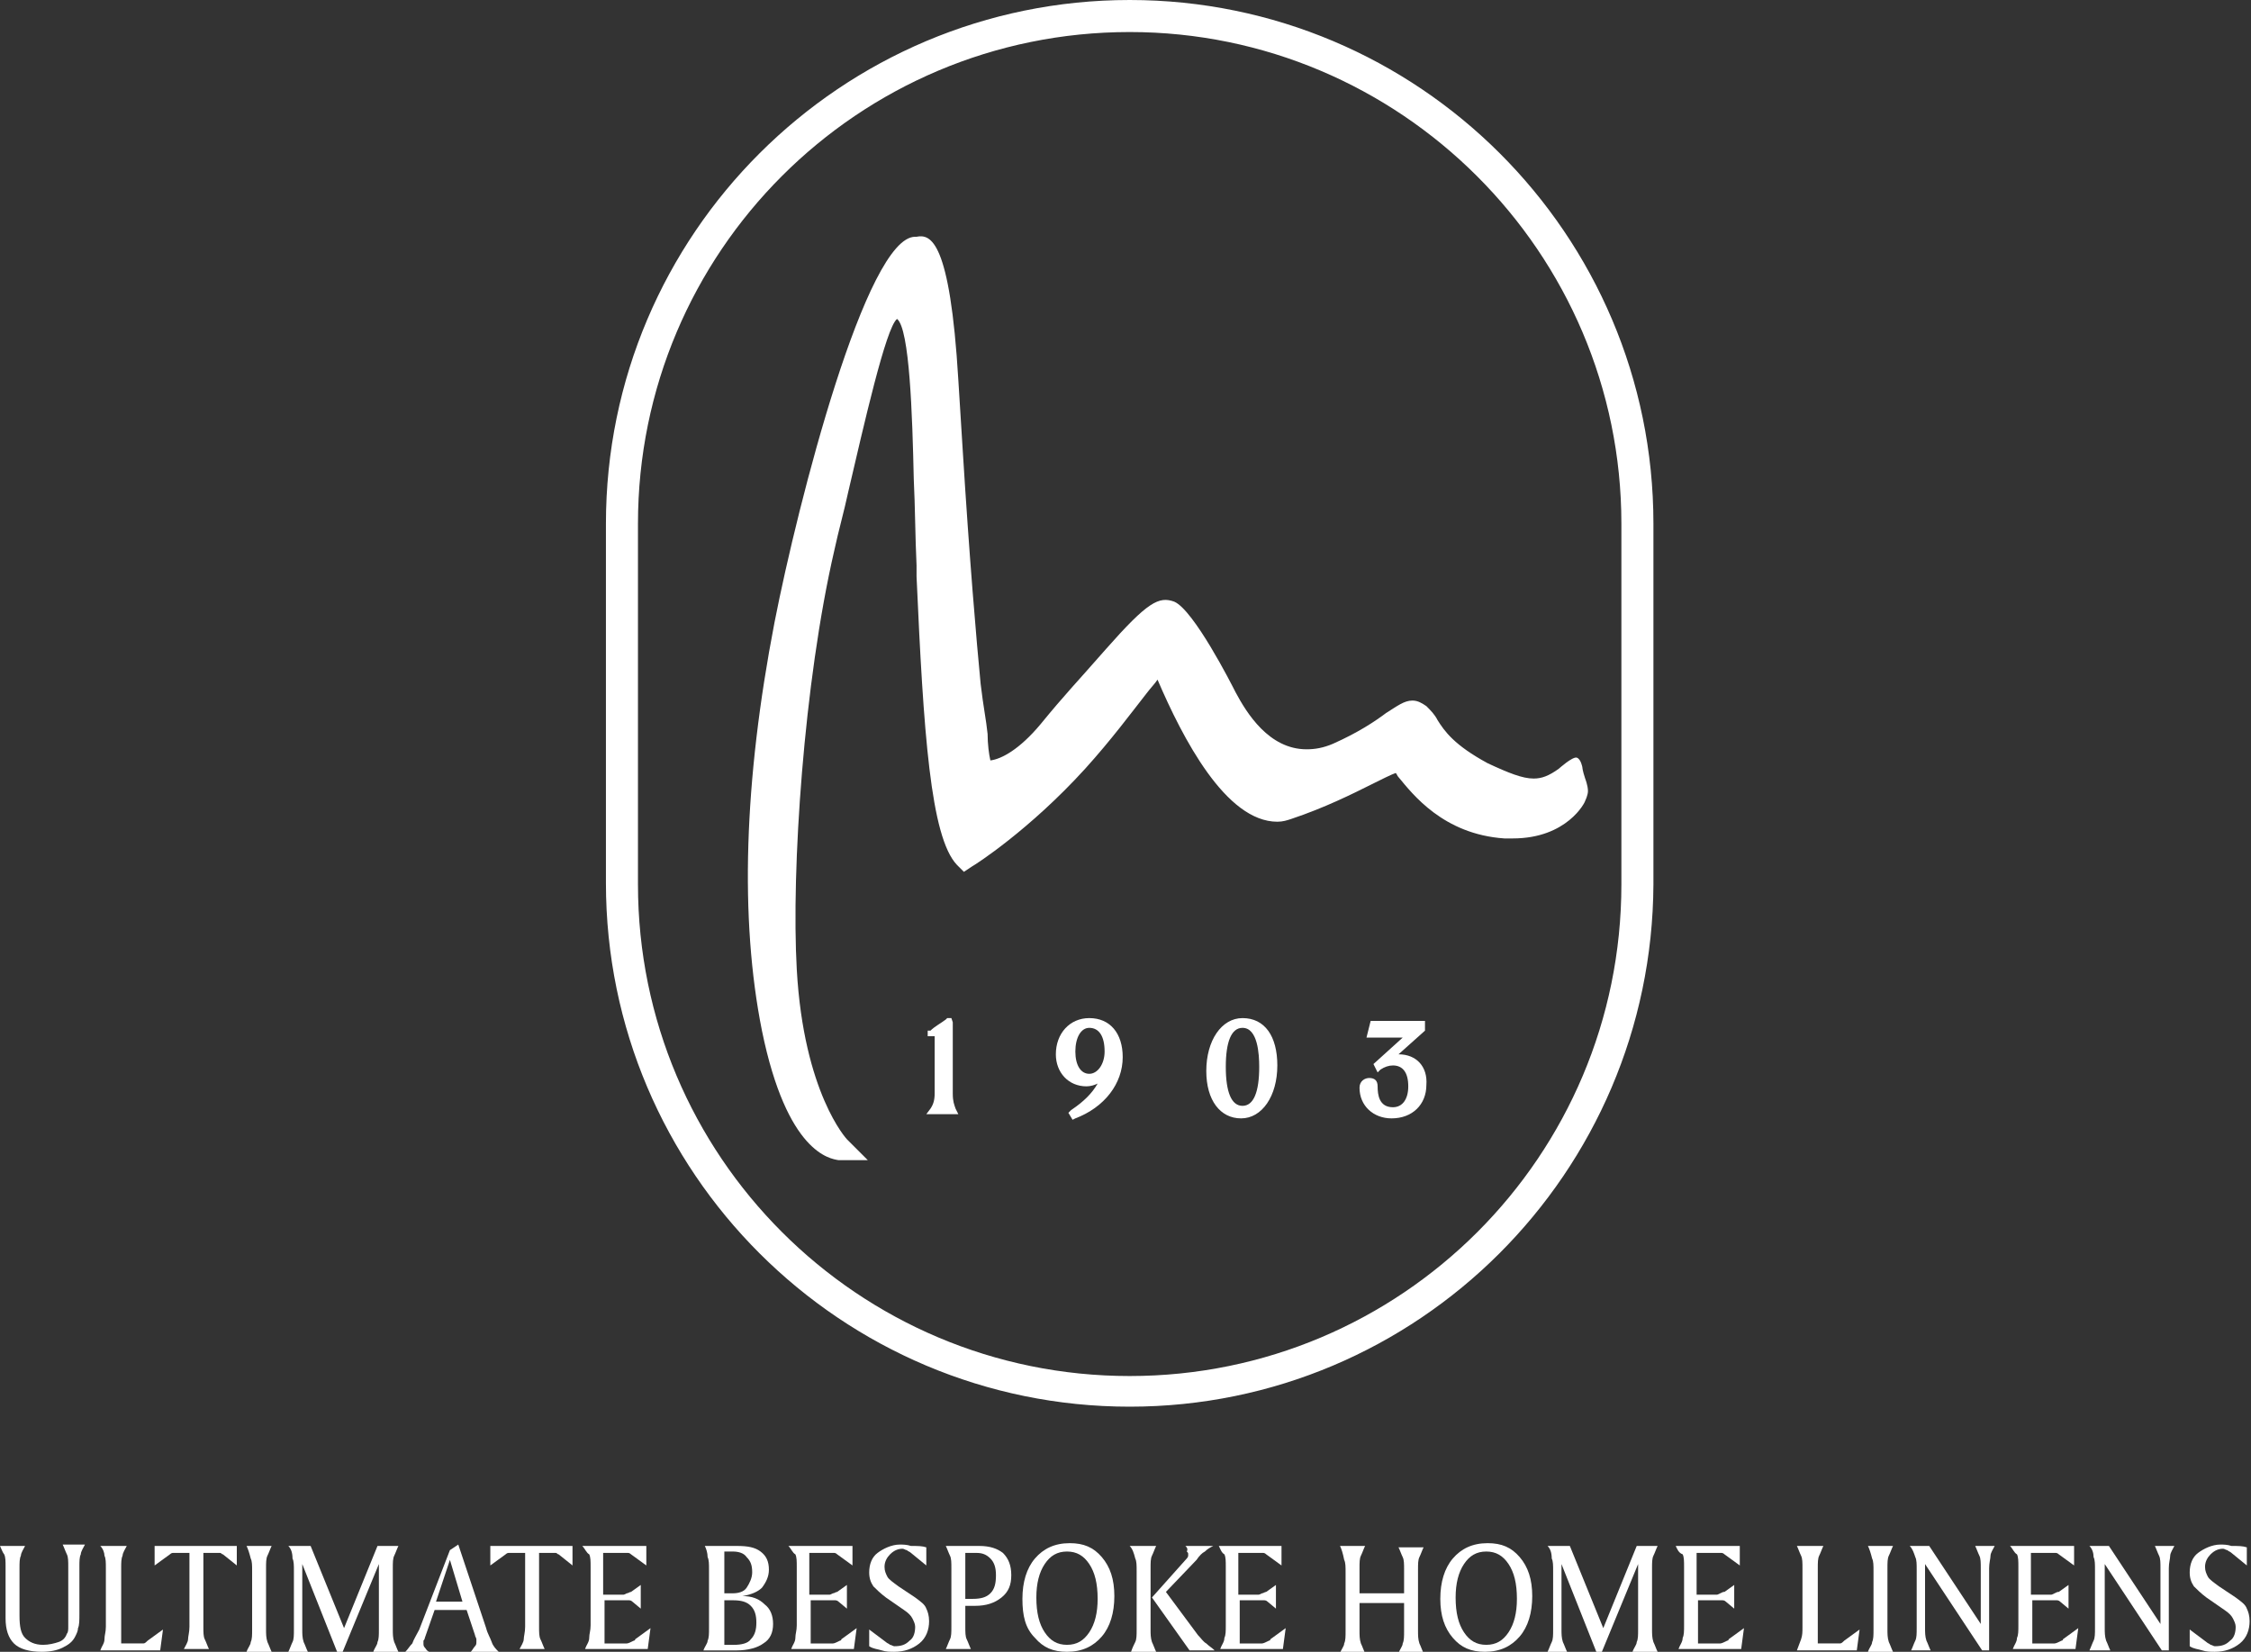<?xml version="1.0" encoding="utf-8"?>
<!-- Generator: Adobe Illustrator 24.3.0, SVG Export Plug-In . SVG Version: 6.00 Build 0)  -->
<svg version="1.1" id="Laag_1" xmlns="http://www.w3.org/2000/svg" xmlns:xlink="http://www.w3.org/1999/xlink" x="0px" y="0px"
	 width="161.6px" height="118.6px" viewBox="0 0 161.6 118.6" style="enable-background:new 0 0 161.6 118.6;" xml:space="preserve"
	>
<rect x="0" y="0" width="161.6" height="118.6" fill="#333333" stroke="none"/>
<style type="text/css">
	.st0{fill:#FFFFFF;}
</style>
<path class="st0" d="M81.1,101c-20.7,0-37.6-16.8-37.6-37.6V37.6C43.5,16.8,60.4,0,81.1,0c20.7,0,37.6,16.8,37.6,37.6v25.9
	C118.6,84.2,101.8,101,81.1,101z M81.1,2.3c-19.5,0-35.3,15.8-35.3,35.3v25.9c0,19.5,15.8,35.3,35.3,35.3
	c19.5,0,35.3-15.8,35.3-35.3V37.6C116.4,18.1,100.5,2.3,81.1,2.3z"/>
<path class="st0" d="M113.8,55.9c-0.2-0.6-0.2-0.8-0.2-0.8c0,0-0.1-0.6-0.4-0.7c-0.3-0.1-1.3,0.8-1.3,0.8c-0.7,0.5-1.2,0.7-1.8,0.7
	c-0.8,0-1.8-0.4-3.3-1.1c-2.4-1.3-3.1-2.3-3.6-3.1c-0.2-0.4-0.5-0.7-0.8-1c-0.3-0.2-0.6-0.4-1-0.4c-0.6,0-1.1,0.4-1.9,0.9
	c-0.8,0.6-2,1.4-3.8,2.2c-0.7,0.3-1.3,0.4-1.9,0.4c-2.7,0-4.3-2.6-5.1-4.1c-0.3-0.6-3-5.9-4.4-6.5c-1.1-0.4-1.9,0-4.9,3.4
	c-2.1,2.4-2.9,3.2-4.7,5.4c-1.5,1.8-2.8,2.5-3.6,2.6c-0.1-0.4-0.2-1.2-0.2-1.9c-0.1-1-0.3-1.9-0.5-3.6c-0.3-3.1-0.8-8.9-1.3-17
	l-0.3-4.8c-0.6-10.1-2-10.5-3-10.3h-0.1c-3.5,0-8.4,19-10.1,27.7c-2.2,11.4-2.5,21.3-0.9,29.3c1.8,8.8,4.9,9.2,5.5,9.3l2.1,0
	l-1.5-1.5c0,0-3.1-3.3-3.6-12.2c-0.4-7.1,0.5-20.6,2.7-30.1c0.3-1.4,0.7-2.8,1-4.2c1.1-4.7,2.7-11.8,3.5-12.4
	c0.9,0.7,1.1,6.9,1.2,11.5c0.1,2,0.1,4.1,0.2,6.2l0,0.8c0.5,11.2,1,18.7,2.9,20.7l0.5,0.5l0.6-0.4c0.2-0.1,4.1-2.6,8.1-7
	c1.9-2.1,3.3-4,4.4-5.4c0.3-0.4,0.6-0.7,0.8-1C84.9,53,88,59,91.7,59c0.4,0,0.7-0.1,1-0.2c2.4-0.8,4.4-1.8,5.8-2.5
	c0.6-0.3,1.4-0.7,1.7-0.8c0.1,0.1,0.1,0.2,0.2,0.3c1,1.2,3.2,4.1,7.6,4.4c0.2,0,0.4,0,0.6,0c3.9,0,5.2-2.6,5.2-2.7
	c0,0,0.2-0.4,0.2-0.7C114,56.4,113.8,55.9,113.8,55.9z"/>
<path class="st0" d="M68.4,78.5v-5.1l-0.1-0.3H68l-0.1,0.1c-0.4,0.3-0.8,0.5-1.1,0.8L66.6,74v0.4h0.5v4.1c0,0.5-0.1,0.8-0.3,1.1
	l-0.3,0.4h2.3l-0.2-0.4C68.5,79.3,68.4,79.1,68.4,78.5z"/>
<path class="st0" d="M78.2,73.1c-1.4,0-2.4,1.1-2.4,2.6c0,1.3,0.9,2.3,2.2,2.3c0.3,0,0.6-0.1,0.8-0.2c-0.4,0.7-1,1.3-1.9,1.9
	l-0.2,0.2l0.3,0.5l0.2-0.1c2.1-0.8,3.4-2.5,3.4-4.4C80.6,74.2,79.7,73.1,78.2,73.1z M78.2,73.8c0.7,0,1.1,0.6,1.1,1.7
	c0,0.9-0.5,1.6-1.1,1.6c-0.6,0-1-0.6-1-1.6C77.2,74.5,77.6,73.8,78.2,73.8z"/>
<path class="st0" d="M89.2,73.1c-1.5,0-2.6,1.6-2.6,3.8c0,2.1,1,3.4,2.5,3.4c1.5,0,2.6-1.6,2.6-3.8C91.7,74.4,90.8,73.1,89.2,73.1z
	 M89.2,79.4c-0.8,0-1.2-1-1.2-2.8c0-1.8,0.4-2.8,1.2-2.8c1.1,0,1.2,1.9,1.2,2.8C90.4,78.4,90,79.4,89.2,79.4z"/>
<path class="st0" d="M100.4,75.7l1.9-1.7v-0.7h-3.9l-0.3,1.2h2.6l-2.1,1.9l0.1,0.2l0.2,0.4l0.2-0.2c0.3-0.2,0.6-0.3,0.9-0.3
	c0.7,0,1.1,0.5,1.1,1.5c0,0.9-0.4,1.5-1.1,1.5c-1,0-1.1-0.9-1.1-1.5c0-0.4-0.2-0.6-0.6-0.6c-0.3,0-0.7,0.2-0.7,0.7
	c0,1.3,1,2.2,2.3,2.2c1.5,0,2.5-1,2.5-2.4C102.5,76.6,101.7,75.7,100.4,75.7z"/>
<g>
	<path class="st0" d="M0,111h1.8c-0.1,0.2-0.3,0.5-0.3,0.7c-0.1,0.2-0.1,0.5-0.1,0.9v3.4c0,0.8,0.1,1.3,0.4,1.6
		c0.3,0.3,0.7,0.5,1.3,0.5c0.4,0,0.8-0.1,1.1-0.2c0.3-0.1,0.5-0.3,0.6-0.6c0.1-0.1,0.1-0.3,0.1-0.5c0-0.2,0-0.4,0-0.7v-0.5v-3.1
		c0-0.4,0-0.7-0.1-0.9c-0.1-0.2-0.2-0.5-0.3-0.7h1.6c-0.1,0.2-0.3,0.5-0.3,0.7c-0.1,0.2-0.1,0.5-0.1,0.9v3.4c0,0.4,0,0.8-0.1,1
		c0,0.2-0.1,0.4-0.2,0.6c-0.2,0.4-0.5,0.6-0.9,0.8c-0.4,0.2-0.9,0.3-1.5,0.3c-0.9,0-1.6-0.2-2-0.6c-0.4-0.4-0.6-1-0.6-1.8v-3.7
		c0-0.4,0-0.7-0.1-0.9C0.2,111.5,0.1,111.2,0,111z"/>
	<path class="st0" d="M7.2,111h1.9c-0.1,0.2-0.3,0.5-0.3,0.7c-0.1,0.2-0.1,0.5-0.1,0.9v5.4h1.3c0.1,0,0.2,0,0.3,0
		c0.1,0,0.2-0.1,0.3-0.2l1.1-0.8l-0.2,1.5H7.2c0.1-0.3,0.3-0.5,0.3-0.8s0.1-0.5,0.1-0.9v-4.2c0-0.4,0-0.7-0.1-0.9
		C7.5,111.5,7.4,111.2,7.2,111z"/>
	<path class="st0" d="M11,111H17v1.4l-1-0.8c-0.1,0-0.1-0.1-0.2-0.1c-0.1,0-0.2,0-0.3,0h-0.9v5.3c0,0.4,0,0.7,0.1,0.9
		s0.2,0.5,0.3,0.7h-1.8c0.1-0.2,0.3-0.5,0.3-0.7s0.1-0.5,0.1-0.9v-5.3h-0.9c-0.1,0-0.2,0-0.3,0c-0.1,0-0.2,0.1-0.2,0.1l-1.1,0.8V111
		z"/>
	<path class="st0" d="M17.7,111h1.8c-0.1,0.2-0.2,0.5-0.3,0.7s-0.1,0.5-0.1,0.9v0.1v4.3c0,0.3,0,0.6,0.1,0.9
		c0.1,0.2,0.2,0.5,0.3,0.7h-1.8c0.1-0.3,0.3-0.5,0.3-0.7c0.1-0.2,0.1-0.5,0.1-0.9v-4.2c0-0.4,0-0.7-0.1-0.9
		C17.9,111.5,17.8,111.2,17.7,111z"/>
	<path class="st0" d="M20.7,111h1.6l2.4,5.9l2.4-5.9h1.5c-0.1,0.2-0.2,0.5-0.3,0.7c-0.1,0.2-0.1,0.5-0.1,0.9v0.1v4.3
		c0,0.3,0,0.6,0.1,0.9c0.1,0.2,0.2,0.5,0.3,0.7h-1.8c0.1-0.3,0.3-0.5,0.3-0.7c0.1-0.2,0.1-0.5,0.1-0.9v-4.7l-2.6,6.3h-0.4l-2.5-6.3
		v4.7c0,0.3,0,0.6,0.1,0.9c0.1,0.2,0.2,0.5,0.3,0.7h-1.4c0.1-0.2,0.2-0.5,0.3-0.7c0.1-0.2,0.1-0.5,0.1-0.9v-4.2c0-0.4,0-0.7-0.1-0.9
		C21,111.5,20.9,111.2,20.7,111z"/>
	<path class="st0" d="M32.9,110.9l2,6c0.1,0.4,0.3,0.7,0.4,1c0.1,0.3,0.3,0.5,0.5,0.7h-2c0.1-0.1,0.2-0.3,0.3-0.4
		c0.1-0.1,0.1-0.2,0.1-0.3c0,0,0-0.1,0-0.2c0-0.1-0.1-0.2-0.1-0.3l-0.6-1.8h-2.3l-0.7,2c0,0.1-0.1,0.2-0.1,0.2c0,0.1,0,0.1,0,0.2
		c0,0.1,0,0.2,0.1,0.3c0.1,0.1,0.1,0.2,0.3,0.3h-1.7c0.2-0.2,0.3-0.4,0.5-0.6c0.1-0.3,0.3-0.6,0.5-1l2.2-5.7L32.9,110.9z M32.3,112
		l-1,3h1.9L32.3,112z"/>
	<path class="st0" d="M35.2,111h5.9v1.4l-1-0.8c-0.1,0-0.1-0.1-0.2-0.1c-0.1,0-0.2,0-0.3,0h-0.9v5.3c0,0.4,0,0.7,0.1,0.9
		s0.2,0.5,0.3,0.7h-1.8c0.1-0.2,0.3-0.5,0.3-0.7s0.1-0.5,0.1-0.9v-5.3h-0.9c-0.1,0-0.2,0-0.3,0c-0.1,0-0.2,0.1-0.2,0.1l-1.1,0.8V111
		z"/>
	<path class="st0" d="M41.8,111h4.6v1.4l-1.1-0.8c-0.1-0.1-0.2-0.1-0.2-0.1c-0.1,0-0.2,0-0.3,0h-1.5v3h1.4c0.1,0,0.1,0,0.3-0.1
		c0.1,0,0.2-0.1,0.3-0.1l0.7-0.5v1.7l-0.6-0.5c-0.1-0.1-0.2-0.1-0.3-0.1s-0.2,0-0.4,0h-1.3v3.1h1.6c0.1,0,0.3-0.1,0.5-0.2
		c0,0,0.1,0,0.1-0.1l1.1-0.8l-0.2,1.5h-4.5c0.1-0.3,0.3-0.5,0.3-0.8s0.1-0.5,0.1-0.9v-4.2c0-0.4,0-0.7-0.1-0.9
		C42.1,111.5,42,111.2,41.8,111z"/>
	<path class="st0" d="M50.6,111h2.3c0.8,0,1.3,0.1,1.7,0.4c0.4,0.3,0.6,0.7,0.6,1.3c0,0.5-0.2,0.9-0.5,1.3c-0.3,0.3-0.8,0.5-1.4,0.6
		c0.7,0,1.2,0.2,1.6,0.6c0.4,0.3,0.6,0.8,0.6,1.4c0,0.6-0.2,1.1-0.7,1.4c-0.4,0.3-1.1,0.5-1.9,0.5h-2.4c0.1-0.3,0.3-0.5,0.3-0.7
		c0.1-0.2,0.1-0.5,0.1-0.9v-4.2c0-0.4,0-0.7-0.1-0.9C50.8,111.5,50.7,111.2,50.6,111z M52,111.4v3h0.6c0.4,0,0.8-0.1,1-0.4
		s0.4-0.7,0.4-1.1c0-0.5-0.1-0.8-0.4-1.1c-0.2-0.3-0.6-0.4-1-0.4H52z M52,114.9v3.2h0.7c0.5,0,1-0.1,1.2-0.4
		c0.3-0.3,0.4-0.7,0.4-1.2c0-0.5-0.1-0.9-0.4-1.2c-0.3-0.3-0.7-0.4-1.3-0.4H52z"/>
	<path class="st0" d="M56.6,111h4.6v1.4l-1.1-0.8c-0.1-0.1-0.2-0.1-0.2-0.1c-0.1,0-0.2,0-0.3,0h-1.5v3h1.4c0.1,0,0.1,0,0.3-0.1
		c0.1,0,0.2-0.1,0.3-0.1l0.7-0.5v1.7l-0.6-0.5c-0.1-0.1-0.2-0.1-0.3-0.1s-0.2,0-0.4,0h-1.3v3.1h1.6c0.1,0,0.3-0.1,0.5-0.2
		c0,0,0.1,0,0.1-0.1l1.1-0.8l-0.2,1.5h-4.5c0.1-0.3,0.3-0.5,0.3-0.8s0.1-0.5,0.1-0.9v-4.2c0-0.4,0-0.7-0.1-0.9
		C56.9,111.5,56.8,111.2,56.6,111z"/>
	<path class="st0" d="M66.5,111.1v1.3l-1.1-0.9c-0.1-0.1-0.2-0.1-0.3-0.2c-0.1,0-0.2-0.1-0.3-0.1c-0.3,0-0.6,0.1-0.9,0.4
		c-0.2,0.2-0.4,0.5-0.4,0.9c0,0.3,0.1,0.5,0.2,0.7s0.4,0.4,0.8,0.7l1.2,0.8c0.4,0.3,0.7,0.5,0.8,0.8c0.1,0.2,0.2,0.5,0.2,0.9
		c0,0.6-0.2,1.2-0.7,1.6c-0.5,0.4-1.1,0.6-1.8,0.6c-0.3,0-0.6,0-0.9-0.1c-0.3-0.1-0.6-0.1-0.9-0.3V117l1.2,0.9
		c0.1,0.1,0.2,0.1,0.3,0.2c0.1,0,0.2,0.1,0.3,0.1c0.5,0,0.8-0.1,1.1-0.4c0.3-0.2,0.4-0.6,0.4-1c0-0.2-0.1-0.4-0.2-0.6
		c-0.1-0.2-0.3-0.4-0.6-0.6l-1.3-0.9c-0.4-0.3-0.7-0.6-0.9-0.8c-0.2-0.3-0.3-0.6-0.3-1c0-0.6,0.2-1.1,0.6-1.4s1-0.6,1.6-0.6
		c0.2,0,0.5,0,0.8,0.1C65.9,111,66.2,111,66.5,111.1z"/>
	<path class="st0" d="M67.9,111h2.4c0.8,0,1.3,0.2,1.7,0.5c0.4,0.4,0.6,0.9,0.6,1.6c0,0.7-0.2,1.2-0.7,1.6c-0.5,0.4-1.1,0.6-1.9,0.6
		c-0.2,0-0.3,0-0.4,0c-0.1,0-0.2,0-0.3,0v1.5c0,0.4,0,0.7,0.1,0.9s0.2,0.5,0.3,0.7h-1.8c0.1-0.2,0.2-0.5,0.3-0.7s0.1-0.5,0.1-0.9
		v-4.2c0-0.4,0-0.7-0.1-0.9C68.1,111.5,68,111.2,67.9,111z M69.3,111.4l0,3.4c0.1,0,0.2,0,0.2,0c0.1,0,0.2,0,0.3,0
		c0.6,0,1-0.1,1.3-0.4c0.3-0.3,0.4-0.7,0.4-1.3c0-0.5-0.1-0.9-0.4-1.2s-0.6-0.4-1-0.4H69.3z"/>
	<path class="st0" d="M73.4,114.8c0-1.2,0.3-2.2,0.9-2.9c0.6-0.7,1.4-1.1,2.5-1.1c1,0,1.7,0.3,2.3,1c0.6,0.7,0.9,1.6,0.9,2.8
		c0,1.2-0.3,2.2-0.9,2.9c-0.6,0.7-1.4,1.1-2.5,1.1c-1,0-1.7-0.3-2.3-1C73.6,116.9,73.4,116,73.4,114.8z M76.6,111.4
		c-0.7,0-1.2,0.3-1.6,0.9c-0.4,0.6-0.6,1.4-0.6,2.4c0,1.1,0.2,1.9,0.6,2.5c0.4,0.6,0.9,0.9,1.6,0.9s1.2-0.3,1.6-0.9
		c0.4-0.6,0.6-1.4,0.6-2.4c0-1.1-0.2-1.9-0.6-2.5C77.8,111.7,77.3,111.4,76.6,111.4z"/>
	<path class="st0" d="M81.1,111H83c-0.1,0.2-0.2,0.5-0.3,0.7c-0.1,0.2-0.1,0.5-0.1,0.9v0.1v4.3c0,0.3,0,0.6,0.1,0.9
		c0.1,0.2,0.2,0.5,0.3,0.7h-1.8c0.1-0.3,0.2-0.5,0.3-0.7c0.1-0.2,0.1-0.5,0.1-0.9v-4.2c0-0.4,0-0.7-0.1-0.9
		C81.4,111.5,81.3,111.2,81.1,111z M85.1,111h2c-0.2,0.1-0.4,0.2-0.6,0.4c-0.2,0.1-0.4,0.3-0.6,0.6l-2.2,2.3l2.3,3.1
		c0.2,0.2,0.4,0.5,0.6,0.6c0.2,0.2,0.4,0.3,0.6,0.5h-1.8l-2.7-3.8l2.5-2.8c0,0,0.1-0.1,0.1-0.2s0-0.1,0-0.1c0-0.1,0-0.1-0.1-0.2
		C85.3,111.2,85.2,111.1,85.1,111z"/>
	<path class="st0" d="M87.5,111H92v1.4l-1.1-0.8c-0.1-0.1-0.2-0.1-0.2-0.1c-0.1,0-0.2,0-0.3,0h-1.5v3h1.4c0.1,0,0.1,0,0.3-0.1
		c0.1,0,0.2-0.1,0.3-0.1l0.7-0.5v1.7l-0.6-0.5c-0.1-0.1-0.2-0.1-0.3-0.1c-0.1,0-0.2,0-0.4,0h-1.3v3.1h1.6c0.1,0,0.3-0.1,0.5-0.2
		c0,0,0.1,0,0.1-0.1l1.1-0.8l-0.2,1.5h-4.5c0.1-0.3,0.3-0.5,0.3-0.8c0.1-0.2,0.1-0.5,0.1-0.9v-4.2c0-0.4,0-0.7-0.1-0.9
		C87.7,111.5,87.6,111.2,87.5,111z"/>
	<path class="st0" d="M96.2,111H98c-0.1,0.2-0.2,0.5-0.3,0.7s-0.1,0.5-0.1,0.9v0.1v1.7h3.2v-1.7c0-0.4,0-0.7-0.1-0.9
		c-0.1-0.2-0.2-0.5-0.3-0.7h1.8c-0.1,0.2-0.2,0.5-0.3,0.7c-0.1,0.2-0.1,0.5-0.1,0.9v0.1v4.3c0,0.3,0,0.6,0.1,0.9
		c0.1,0.2,0.2,0.5,0.3,0.7h-1.8c0.1-0.3,0.3-0.5,0.3-0.7c0.1-0.2,0.1-0.5,0.1-0.9v-2h-3.2v2c0,0.3,0,0.6,0.1,0.9
		c0.1,0.2,0.2,0.5,0.3,0.7h-1.8c0.1-0.3,0.3-0.5,0.3-0.7c0.1-0.2,0.1-0.5,0.1-0.9v-4.2c0-0.4,0-0.7-0.1-0.9
		C96.4,111.5,96.3,111.2,96.2,111z"/>
	<path class="st0" d="M103.4,114.8c0-1.2,0.3-2.2,0.9-2.9c0.6-0.7,1.4-1.1,2.5-1.1c1,0,1.7,0.3,2.3,1s0.9,1.6,0.9,2.8
		c0,1.2-0.3,2.2-0.9,2.9c-0.6,0.7-1.4,1.1-2.5,1.1c-1,0-1.7-0.3-2.3-1C103.7,116.9,103.4,116,103.4,114.8z M106.7,111.4
		c-0.7,0-1.2,0.3-1.6,0.9c-0.4,0.6-0.6,1.4-0.6,2.4c0,1.1,0.2,1.9,0.6,2.5c0.4,0.6,0.9,0.9,1.6,0.9c0.7,0,1.2-0.3,1.6-0.9
		c0.4-0.6,0.6-1.4,0.6-2.4c0-1.1-0.2-1.9-0.6-2.5C107.9,111.7,107.4,111.4,106.7,111.4z"/>
	<path class="st0" d="M111.1,111h1.6l2.4,5.9l2.4-5.9h1.5c-0.1,0.2-0.2,0.5-0.3,0.7c-0.1,0.2-0.1,0.5-0.1,0.9v0.1v4.3
		c0,0.3,0,0.6,0.1,0.9c0.1,0.2,0.2,0.5,0.3,0.7h-1.8c0.1-0.3,0.3-0.5,0.3-0.7c0.1-0.2,0.1-0.5,0.1-0.9v-4.7l-2.6,6.3h-0.4l-2.5-6.3
		v4.7c0,0.3,0,0.6,0.1,0.9c0.1,0.2,0.2,0.5,0.3,0.7h-1.4c0.1-0.2,0.2-0.5,0.3-0.7s0.1-0.5,0.1-0.9v-4.2c0-0.4,0-0.7-0.1-0.9
		C111.4,111.5,111.3,111.2,111.1,111z"/>
	<path class="st0" d="M120.3,111h4.6v1.4l-1.1-0.8c-0.1-0.1-0.2-0.1-0.2-0.1c-0.1,0-0.2,0-0.3,0h-1.5v3h1.4c0.1,0,0.1,0,0.3-0.1
		s0.2-0.1,0.3-0.1l0.7-0.5v1.7l-0.6-0.5c-0.1-0.1-0.2-0.1-0.3-0.1s-0.2,0-0.4,0h-1.3v3.1h1.6c0.1,0,0.3-0.1,0.5-0.2
		c0,0,0.1,0,0.1-0.1l1.1-0.8l-0.2,1.5h-4.5c0.1-0.3,0.3-0.5,0.3-0.8c0.1-0.2,0.1-0.5,0.1-0.9v-4.2c0-0.4,0-0.7-0.1-0.9
		C120.5,111.5,120.4,111.2,120.3,111z"/>
	<path class="st0" d="M129,111h1.9c-0.1,0.2-0.2,0.5-0.3,0.7s-0.1,0.5-0.1,0.9v5.4h1.3c0.1,0,0.2,0,0.3,0c0.1,0,0.2-0.1,0.3-0.2
		l1.1-0.8l-0.2,1.5H129c0.1-0.3,0.2-0.5,0.3-0.8s0.1-0.5,0.1-0.9v-4.2c0-0.4,0-0.7-0.1-0.9C129.2,111.5,129.1,111.2,129,111z"/>
	<path class="st0" d="M134.1,111h1.8c-0.1,0.2-0.2,0.5-0.3,0.7s-0.1,0.5-0.1,0.9v0.1v4.3c0,0.3,0,0.6,0.1,0.9
		c0.1,0.2,0.2,0.5,0.3,0.7h-1.8c0.1-0.3,0.3-0.5,0.3-0.7c0.1-0.2,0.1-0.5,0.1-0.9v-4.2c0-0.4,0-0.7-0.1-0.9
		C134.3,111.5,134.2,111.2,134.1,111z"/>
	<path class="st0" d="M137.1,111h1.4l3.7,5.6v-4c0-0.4,0-0.7-0.1-0.9c-0.1-0.2-0.2-0.5-0.3-0.7h1.4c-0.1,0.2-0.3,0.5-0.3,0.7
		s-0.1,0.5-0.1,0.9v5.9h-0.5l-4.1-6.2v4.6c0,0.3,0,0.6,0.1,0.9c0.1,0.2,0.2,0.5,0.3,0.7h-1.4c0.1-0.2,0.2-0.5,0.3-0.7
		s0.1-0.5,0.1-0.9v-4.2c0-0.4,0-0.7-0.1-0.9C137.4,111.5,137.3,111.2,137.1,111z"/>
	<path class="st0" d="M144.3,111h4.6v1.4l-1.1-0.8c-0.1-0.1-0.2-0.1-0.2-0.1c-0.1,0-0.2,0-0.3,0h-1.5v3h1.4c0.1,0,0.1,0,0.3-0.1
		s0.2-0.1,0.3-0.1l0.7-0.5v1.7l-0.6-0.5c-0.1-0.1-0.2-0.1-0.3-0.1s-0.2,0-0.4,0h-1.3v3.1h1.6c0.1,0,0.3-0.1,0.5-0.2
		c0,0,0.1,0,0.1-0.1l1.1-0.8l-0.2,1.5h-4.5c0.1-0.3,0.3-0.5,0.3-0.8c0.1-0.2,0.1-0.5,0.1-0.9v-4.2c0-0.4,0-0.7-0.1-0.9
		C144.6,111.5,144.5,111.2,144.3,111z"/>
	<path class="st0" d="M150,111h1.4l3.7,5.6v-4c0-0.4,0-0.7-0.1-0.9c-0.1-0.2-0.2-0.5-0.3-0.7h1.4c-0.1,0.2-0.3,0.5-0.3,0.7
		s-0.1,0.5-0.1,0.9v5.9h-0.5l-4.1-6.2v4.6c0,0.3,0,0.6,0.1,0.9c0.1,0.2,0.2,0.5,0.3,0.7H150c0.1-0.2,0.2-0.5,0.3-0.7
		s0.1-0.5,0.1-0.9v-4.2c0-0.4,0-0.7-0.1-0.9C150.3,111.5,150.2,111.2,150,111z"/>
	<path class="st0" d="M161.3,111.1v1.3l-1.1-0.9c-0.1-0.1-0.2-0.1-0.3-0.2c-0.1,0-0.2-0.1-0.3-0.1c-0.3,0-0.6,0.1-0.9,0.4
		c-0.2,0.2-0.4,0.5-0.4,0.9c0,0.3,0.1,0.5,0.2,0.7c0.1,0.2,0.4,0.4,0.8,0.7l1.2,0.8c0.4,0.3,0.7,0.5,0.8,0.8
		c0.1,0.2,0.2,0.5,0.2,0.9c0,0.6-0.2,1.2-0.7,1.6c-0.5,0.4-1.1,0.6-1.8,0.6c-0.3,0-0.6,0-0.9-0.1s-0.6-0.1-0.9-0.3V117l1.2,0.9
		c0.1,0.1,0.2,0.1,0.3,0.2c0.1,0,0.2,0.1,0.3,0.1c0.5,0,0.8-0.1,1.1-0.4c0.3-0.2,0.4-0.6,0.4-1c0-0.2-0.1-0.4-0.2-0.6
		c-0.1-0.2-0.3-0.4-0.6-0.6l-1.3-0.9c-0.4-0.3-0.7-0.6-0.9-0.8c-0.2-0.3-0.3-0.6-0.3-1c0-0.6,0.2-1.1,0.6-1.4s1-0.6,1.6-0.6
		c0.2,0,0.5,0,0.8,0.1C160.7,111,161,111,161.3,111.1z"/>
</g>
</svg>
